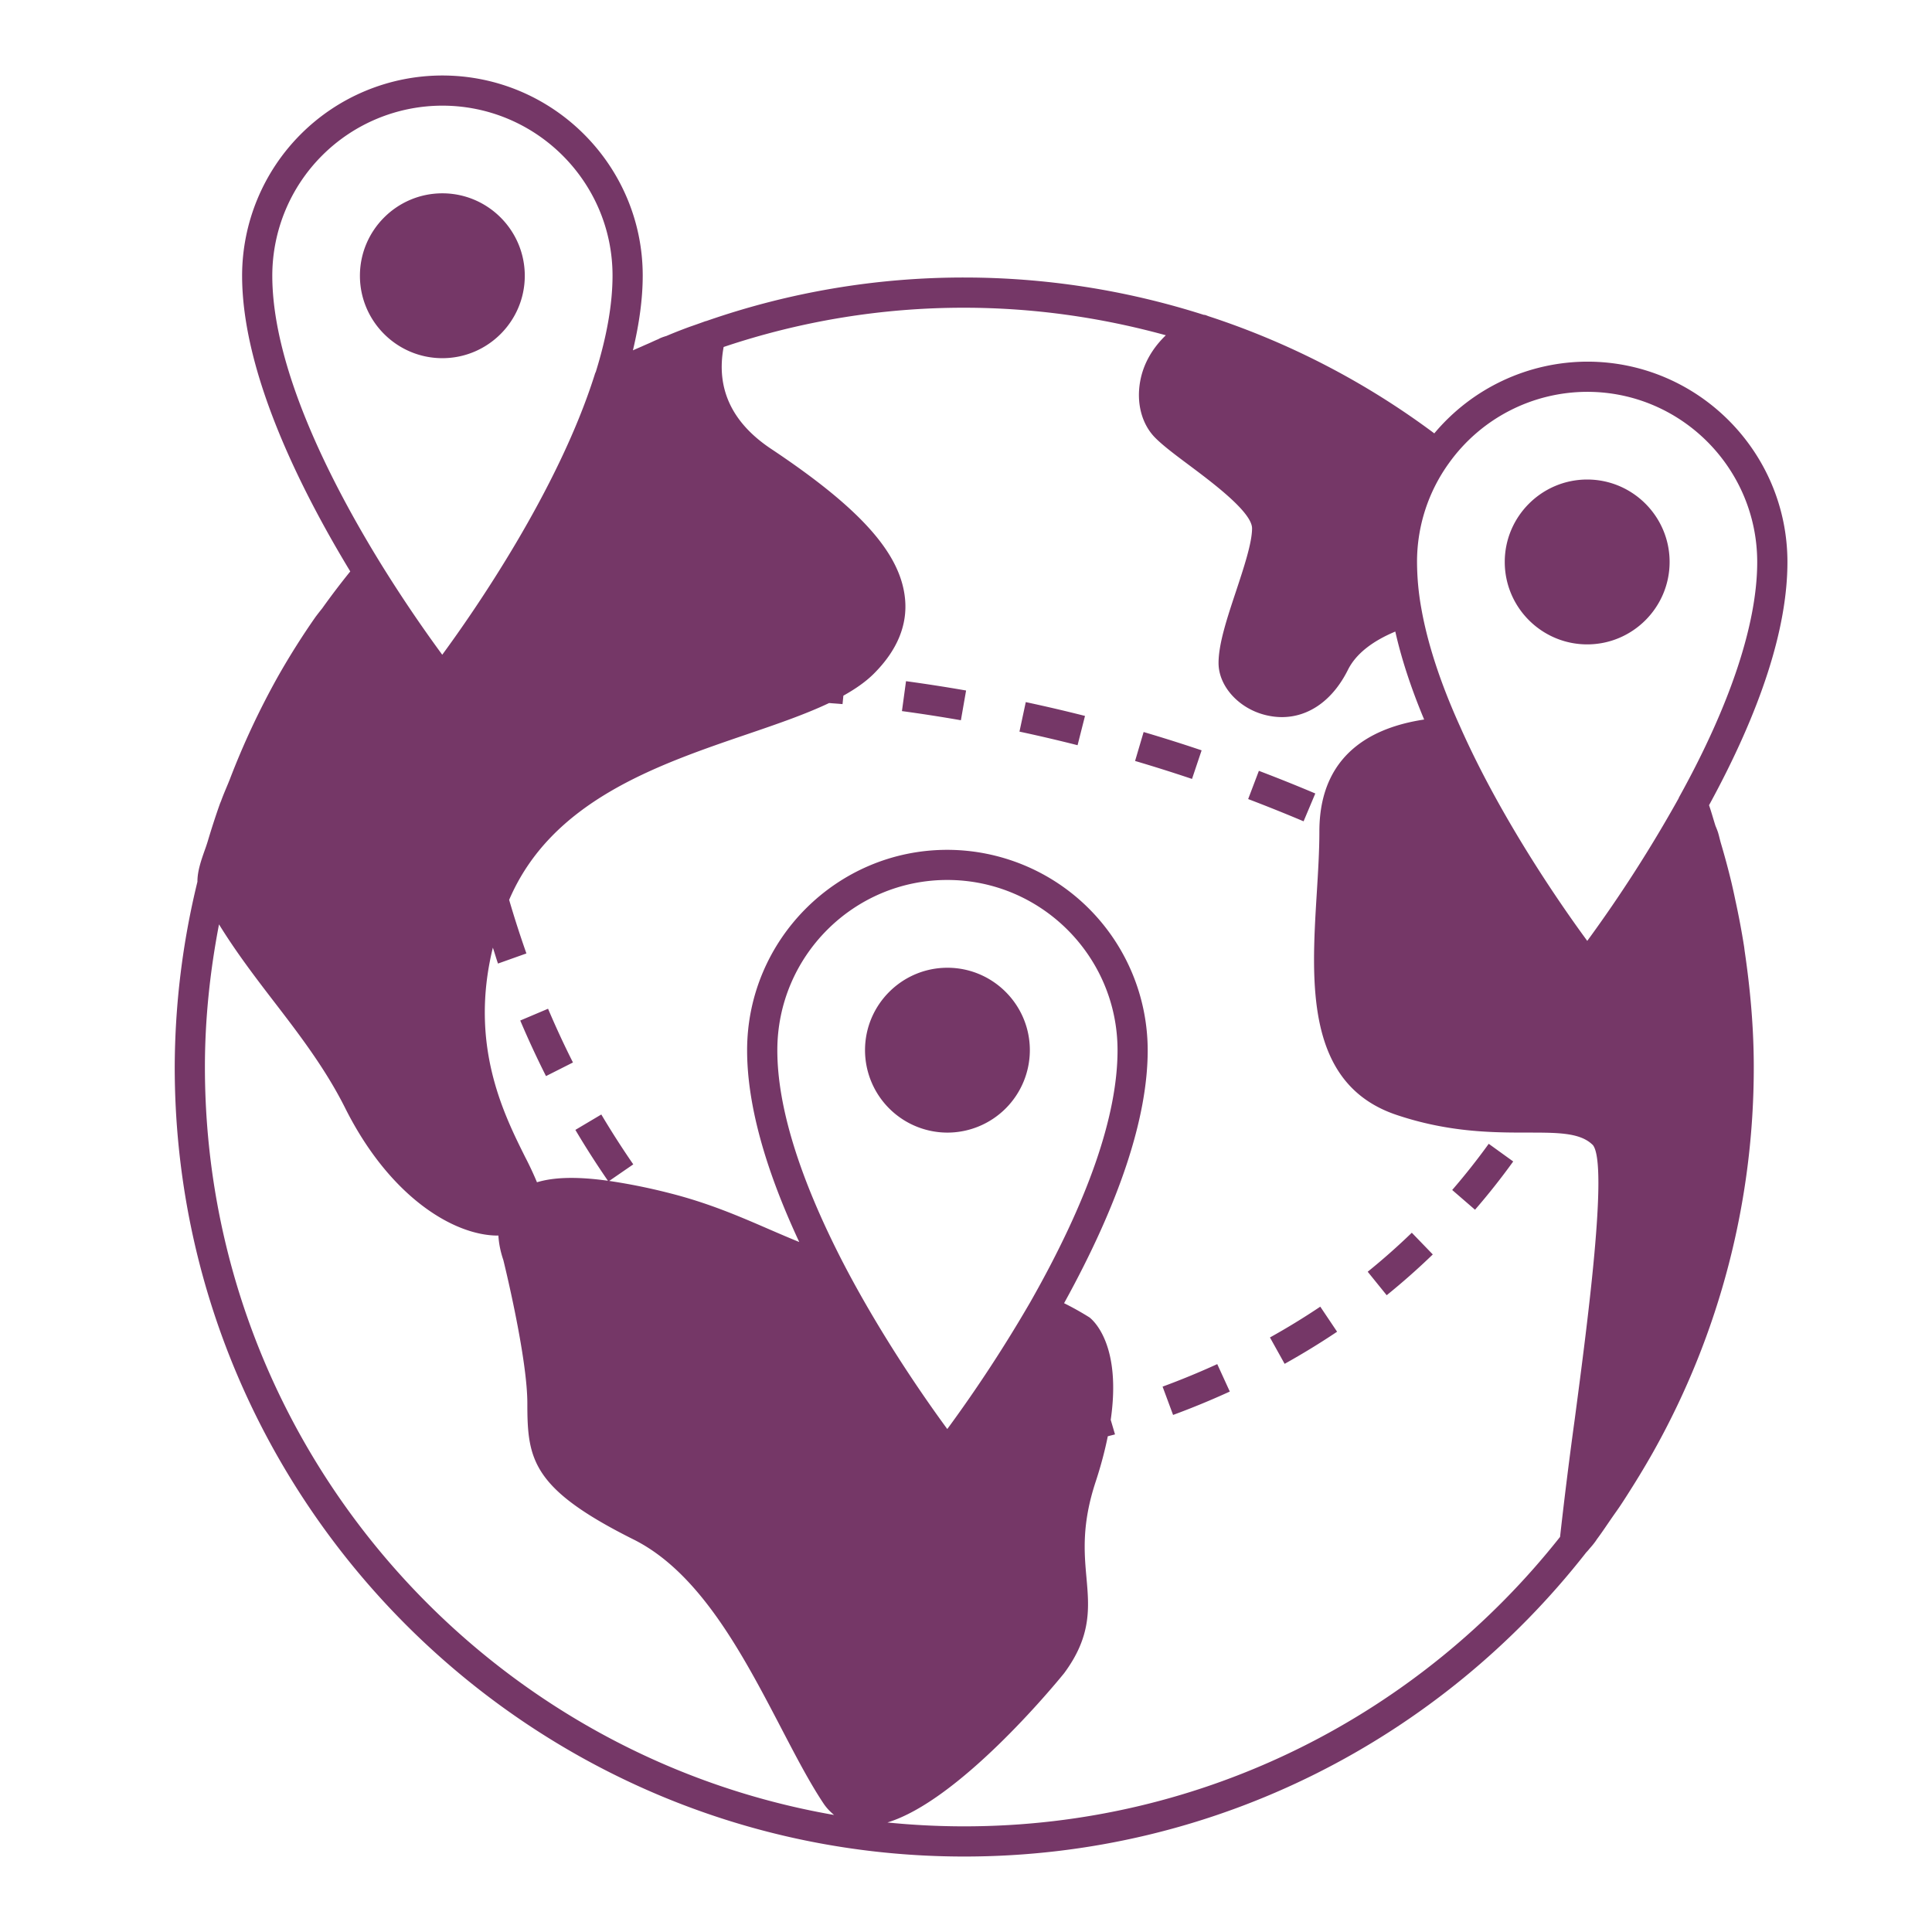 <svg xmlns="http://www.w3.org/2000/svg" xmlns:xlink="http://www.w3.org/1999/xlink" xmlns:svgjs="http://svgjs.com/svgjs" width="512" height="512" x="0" y="0" viewBox="0 0 64 64" style="enable-background:new 0 0 512 512" xml:space="preserve" class=""><g><path d="M57.776 31.361a26.45 26.45 0 0 0-.288-1.531 24.27 24.27 0 0 0-.131-.595 25.496 25.496 0 0 0-.35-1.302c-.035-.12-.06-.243-.097-.363a3.05 3.05 0 0 0-.082-.211c-.073-.228-.135-.459-.214-.685 1.721-3.153 2.597-5.863 2.597-8.054 0-3.662-2.975-6.64-6.63-6.64a6.632 6.632 0 0 0-5.068 2.376 25.996 25.996 0 0 0-7.471-3.878c-.038-.013-.074-.03-.112-.042-.019-.006-.039-.004-.059-.008a26.105 26.105 0 0 0-7.927-1.235 25.9 25.9 0 0 0-8.548 1.442c-.004.001-.009-.001-.013.001-.086.029-.169.061-.255.091-.135.049-.271.093-.405.144-.23.086-.45.174-.649.259-.084.024-.21.067-.263.104-.107.041-.214.095-.32.141-.073.032-.146.063-.218.096-.102.046-.204.087-.307.135.213-.891.325-1.722.325-2.475 0-3.656-2.979-6.63-6.64-6.63a6.638 6.638 0 0 0-6.631 6.63c0 3.194 1.906 7.032 3.583 9.798-.323.4-.634.809-.932 1.227a9.137 9.137 0 0 0-.227.292 25.049 25.049 0 0 0-1.239 1.966 26.075 26.075 0 0 0-1.59 3.396c-.094.239-.201.473-.288.714-.014.038-.032.074-.045.112-.145.409-.278.821-.401 1.235a5.674 5.674 0 0 1-.099.294c-.113.321-.242.685-.242 1.035l.001.005a26.118 26.118 0 0 0-.753 6.141C5.788 49.767 17.52 61.5 31.942 61.5c8.36 0 15.81-3.947 20.601-10.071a2.02 2.02 0 0 0 .12-.137c.098-.109.183-.218.237-.304.182-.244.349-.499.523-.749.081-.117.165-.232.244-.35.145-.217.284-.438.423-.659.144-.229.284-.46.422-.694.094-.161.189-.322.279-.485a25.984 25.984 0 0 0 3.305-12.706c0-1.288-.114-2.561-.299-3.822-.008-.053-.013-.108-.021-.162zM9.02 9.13a5.637 5.637 0 0 1 5.631-5.63c3.109 0 5.64 2.525 5.64 5.63 0 .933-.187 2.006-.555 3.191a.377.377 0 0 0-.032.078c-1.213 3.85-4.019 7.881-5.054 9.29a46.042 46.042 0 0 1-2.014-2.982c-1.65-2.672-3.616-6.502-3.616-9.577zM6.788 35.346c0-1.595.169-3.174.467-4.725.548.891 1.175 1.718 1.793 2.522.845 1.099 1.718 2.235 2.375 3.54 1.493 2.994 3.632 4.247 5.067 4.247l.02-.002c.014.256.067.528.164.813.008.032.795 3.208.795 4.749 0 1.856.149 2.824 3.518 4.507 2.204 1.1 3.631 3.833 4.89 6.246.485.93.943 1.81 1.407 2.505.1.149.219.269.346.375C15.809 58.071 6.788 47.745 6.788 35.346zm18.962-.556c0-3.11 2.525-5.64 5.63-5.64 3.109 0 5.64 2.53 5.64 5.64 0 2.166-.974 4.976-2.894 8.351a46.404 46.404 0 0 1-2.746 4.198 44.32 44.32 0 0 1-.656-.919c-.774-1.114-1.855-2.774-2.81-4.618-1.435-2.789-2.164-5.148-2.164-7.012zm26.415 12.225a154.482 154.482 0 0 0-.486 3.897c-4.61 5.833-11.741 9.588-19.737 9.588-.859 0-1.708-.044-2.546-.128 2.349-.714 5.458-4.456 5.854-4.944.914-1.233.829-2.174.74-3.171-.074-.828-.158-1.767.304-3.169.183-.556.311-1.055.403-1.509.078-.023.161-.04.239-.063l-.142-.482c.353-2.433-.54-3.263-.699-3.39a9.592 9.592 0 0 0-.846-.474c1.832-3.322 2.77-6.143 2.77-8.378a6.647 6.647 0 0 0-6.64-6.64c-3.655 0-6.63 2.979-6.63 6.64 0 1.763.581 3.895 1.727 6.351-.324-.131-.648-.271-.982-.415-.998-.433-2.029-.881-3.344-1.211a19.54 19.54 0 0 0-1.969-.397l.797-.549a29.183 29.183 0 0 1-1.059-1.652l-.859.51c.336.568.699 1.134 1.078 1.685-1.004-.14-1.774-.124-2.35.05a10.978 10.978 0 0 0-.391-.835c-.718-1.439-1.859-3.726-1.07-6.937.059.174.109.355.17.527l.941-.335a34.432 34.432 0 0 1-.572-1.775c1.397-3.261 4.841-4.449 7.895-5.49 1.006-.343 1.929-.661 2.704-1.03.148.013.298.021.445.036l.028-.28c.391-.219.737-.456 1.011-.73.771-.771 1.118-1.607 1.031-2.484-.149-1.507-1.482-2.996-4.456-4.975-1.294-.87-1.809-2.002-1.552-3.362a24.915 24.915 0 0 1 7.966-1.3c2.292 0 4.529.32 6.682.912-.431.415-.738.924-.847 1.509-.138.734.05 1.441.499 1.891.264.264.662.562 1.124.907.777.582 2.08 1.555 2.08 2.09 0 .48-.271 1.295-.531 2.082-.298.896-.579 1.744-.579 2.378 0 .774.68 1.519 1.581 1.73.175.041.348.062.518.062.892 0 1.686-.559 2.188-1.568.261-.521.796-.942 1.568-1.266.205.908.525 1.884.956 2.914-1.316.201-3.471.873-3.471 3.709 0 .648-.043 1.339-.086 2.04-.183 2.973-.389 6.342 2.658 7.354 3.286 1.099 5.619.117 6.49.996.513.653-.186 5.929-.603 9.081zm3.44-20.566a45.55 45.55 0 0 1-3.025 4.719 41.79 41.79 0 0 1-.367-.508c-.968-1.362-2.658-3.905-3.856-6.615-.641-1.419-1.069-2.728-1.274-3.892a8.8 8.8 0 0 1-.142-1.533 5.582 5.582 0 0 1 1.065-3.289 5.64 5.64 0 0 1 4.574-2.351c3.104 0 5.63 2.53 5.63 5.64 0 2.037-.892 4.723-2.577 7.768a.378.378 0 0 0-.028.061zm-37.45 6.967c.259.609.533 1.202.825 1.78l-.893.451a30.54 30.54 0 0 1-.853-1.841zm22.168 11.772.416.909c-.605.277-1.237.538-1.879.775l-.348-.938c.619-.228 1.228-.48 1.811-.746zm6.445-4.352.695.719c-.487.471-1.001.925-1.527 1.351l-.629-.778c.504-.407.995-.842 1.461-1.292zm-3.032 2.449.557.83c-.561.376-1.146.734-1.738 1.064l-.486-.874a23.567 23.567 0 0 0 1.667-1.02zm5.58-5.395.811.585c-.395.548-.82 1.086-1.265 1.599l-.756-.654c.425-.492.832-1.006 1.21-1.53zm-6.133-10.683a55.335 55.335 0 0 0-1.836-.737l.355-.935c.627.238 1.25.488 1.869.75zm-9.203-3.949c.657.14 1.312.293 1.962.458l-.246.97a52.19 52.19 0 0 0-1.925-.45zm5.507 2.545a52.164 52.164 0 0 0-1.886-.595l.283-.959c.644.19 1.284.392 1.921.607zm-9.474-3.238c.667.091 1.331.194 1.99.309l-.172.985a52.204 52.204 0 0 0-1.953-.303zm25.295-3.95c0 1.506-1.225 2.731-2.73 2.731s-2.731-1.225-2.731-2.731c0-1.505 1.226-2.73 2.731-2.73s2.73 1.225 2.73 2.73zm-43.385-9.48c0-1.506 1.226-2.731 2.731-2.731s2.73 1.225 2.73 2.731c0 1.505-1.225 2.73-2.73 2.73s-2.731-1.225-2.731-2.73zm19.462 28.384a2.733 2.733 0 0 1-2.73-2.73c0-1.506 1.225-2.731 2.73-2.731s2.73 1.225 2.73 2.731a2.733 2.733 0 0 1-2.73 2.73z" fill="#753767" data-original="#000000" opacity="1" class=""></path></g></svg>